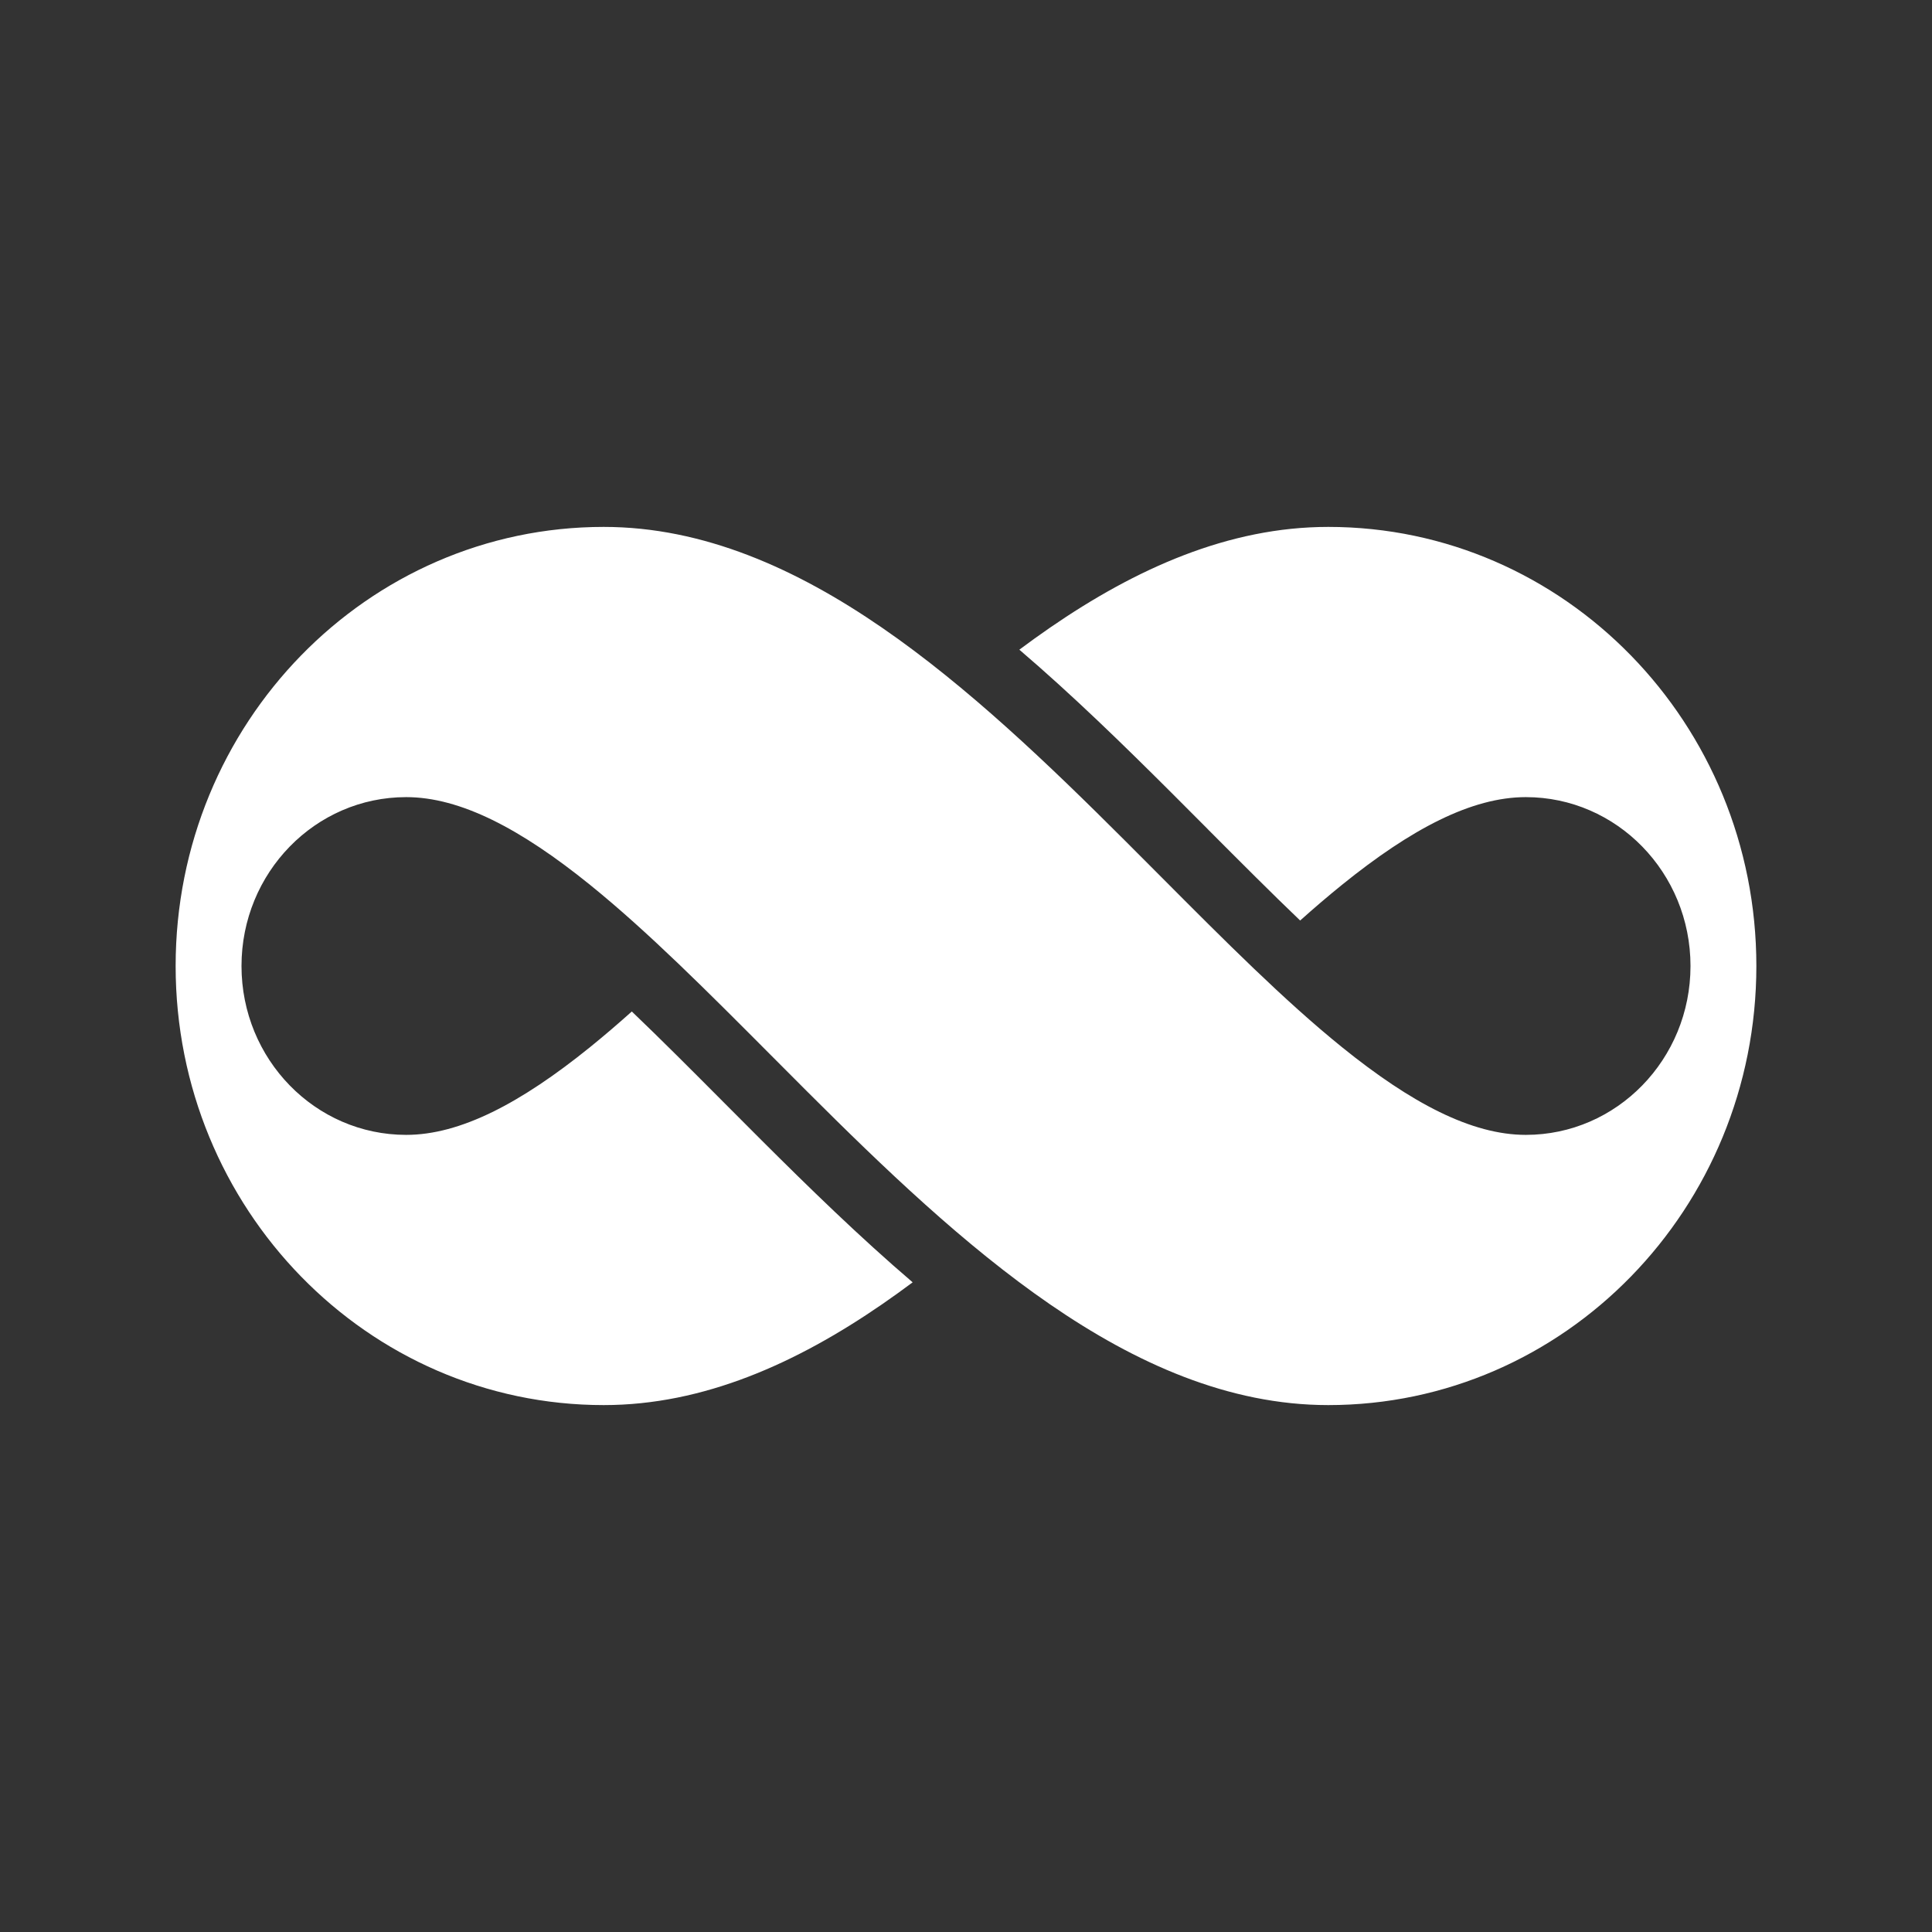 <svg width="44" height="44" viewBox="0 0 44 44" fill="none" xmlns="http://www.w3.org/2000/svg">
<rect x="0" y="0" width="44" height="44" fill="#333333" stroke="none"/>
<path d="M13.438 23.848C13.753 23.593 14.07 23.322 14.389 23.036C15.059 23.676 15.753 24.373 16.487 25.11L16.488 25.111C16.765 25.389 17.048 25.673 17.337 25.962C18.414 27.036 19.568 28.163 20.785 29.204C20.553 29.377 20.32 29.545 20.086 29.706C18.136 31.048 16.02 32 13.75 32C8.365 32 4 27.523 4 22C4 16.477 8.365 12 13.75 12C16.02 12 18.136 12.952 20.086 14.294C22.035 15.635 23.883 17.41 25.617 19.141C25.897 19.421 26.174 19.699 26.448 19.974L26.448 19.974C27.889 21.421 29.246 22.784 30.562 23.848C32.142 25.125 33.517 25.846 34.75 25.846C36.821 25.846 38.5 24.124 38.5 22C38.5 19.876 36.821 18.154 34.75 18.154C33.517 18.154 32.142 18.875 30.562 20.152C30.247 20.407 29.93 20.678 29.61 20.964C28.941 20.324 28.247 19.627 27.512 18.89L27.512 18.89L27.512 18.889C27.235 18.611 26.952 18.327 26.663 18.038C25.586 16.964 24.432 15.837 23.215 14.796C23.447 14.623 23.68 14.455 23.914 14.294C25.864 12.952 27.98 12 30.25 12C35.635 12 40 16.477 40 22C40 27.523 35.635 32 30.25 32C27.98 32 25.864 31.048 23.914 29.706C21.965 28.365 20.117 26.59 18.383 24.859C18.104 24.58 17.828 24.303 17.554 24.028L17.554 24.028L17.552 24.026C16.111 22.579 14.754 21.216 13.438 20.152C11.858 18.875 10.483 18.154 9.25 18.154C7.179 18.154 5.5 19.876 5.5 22C5.5 24.124 7.179 25.846 9.25 25.846C10.483 25.846 11.858 25.125 13.438 23.848Z" fill="white"/>
</svg>
